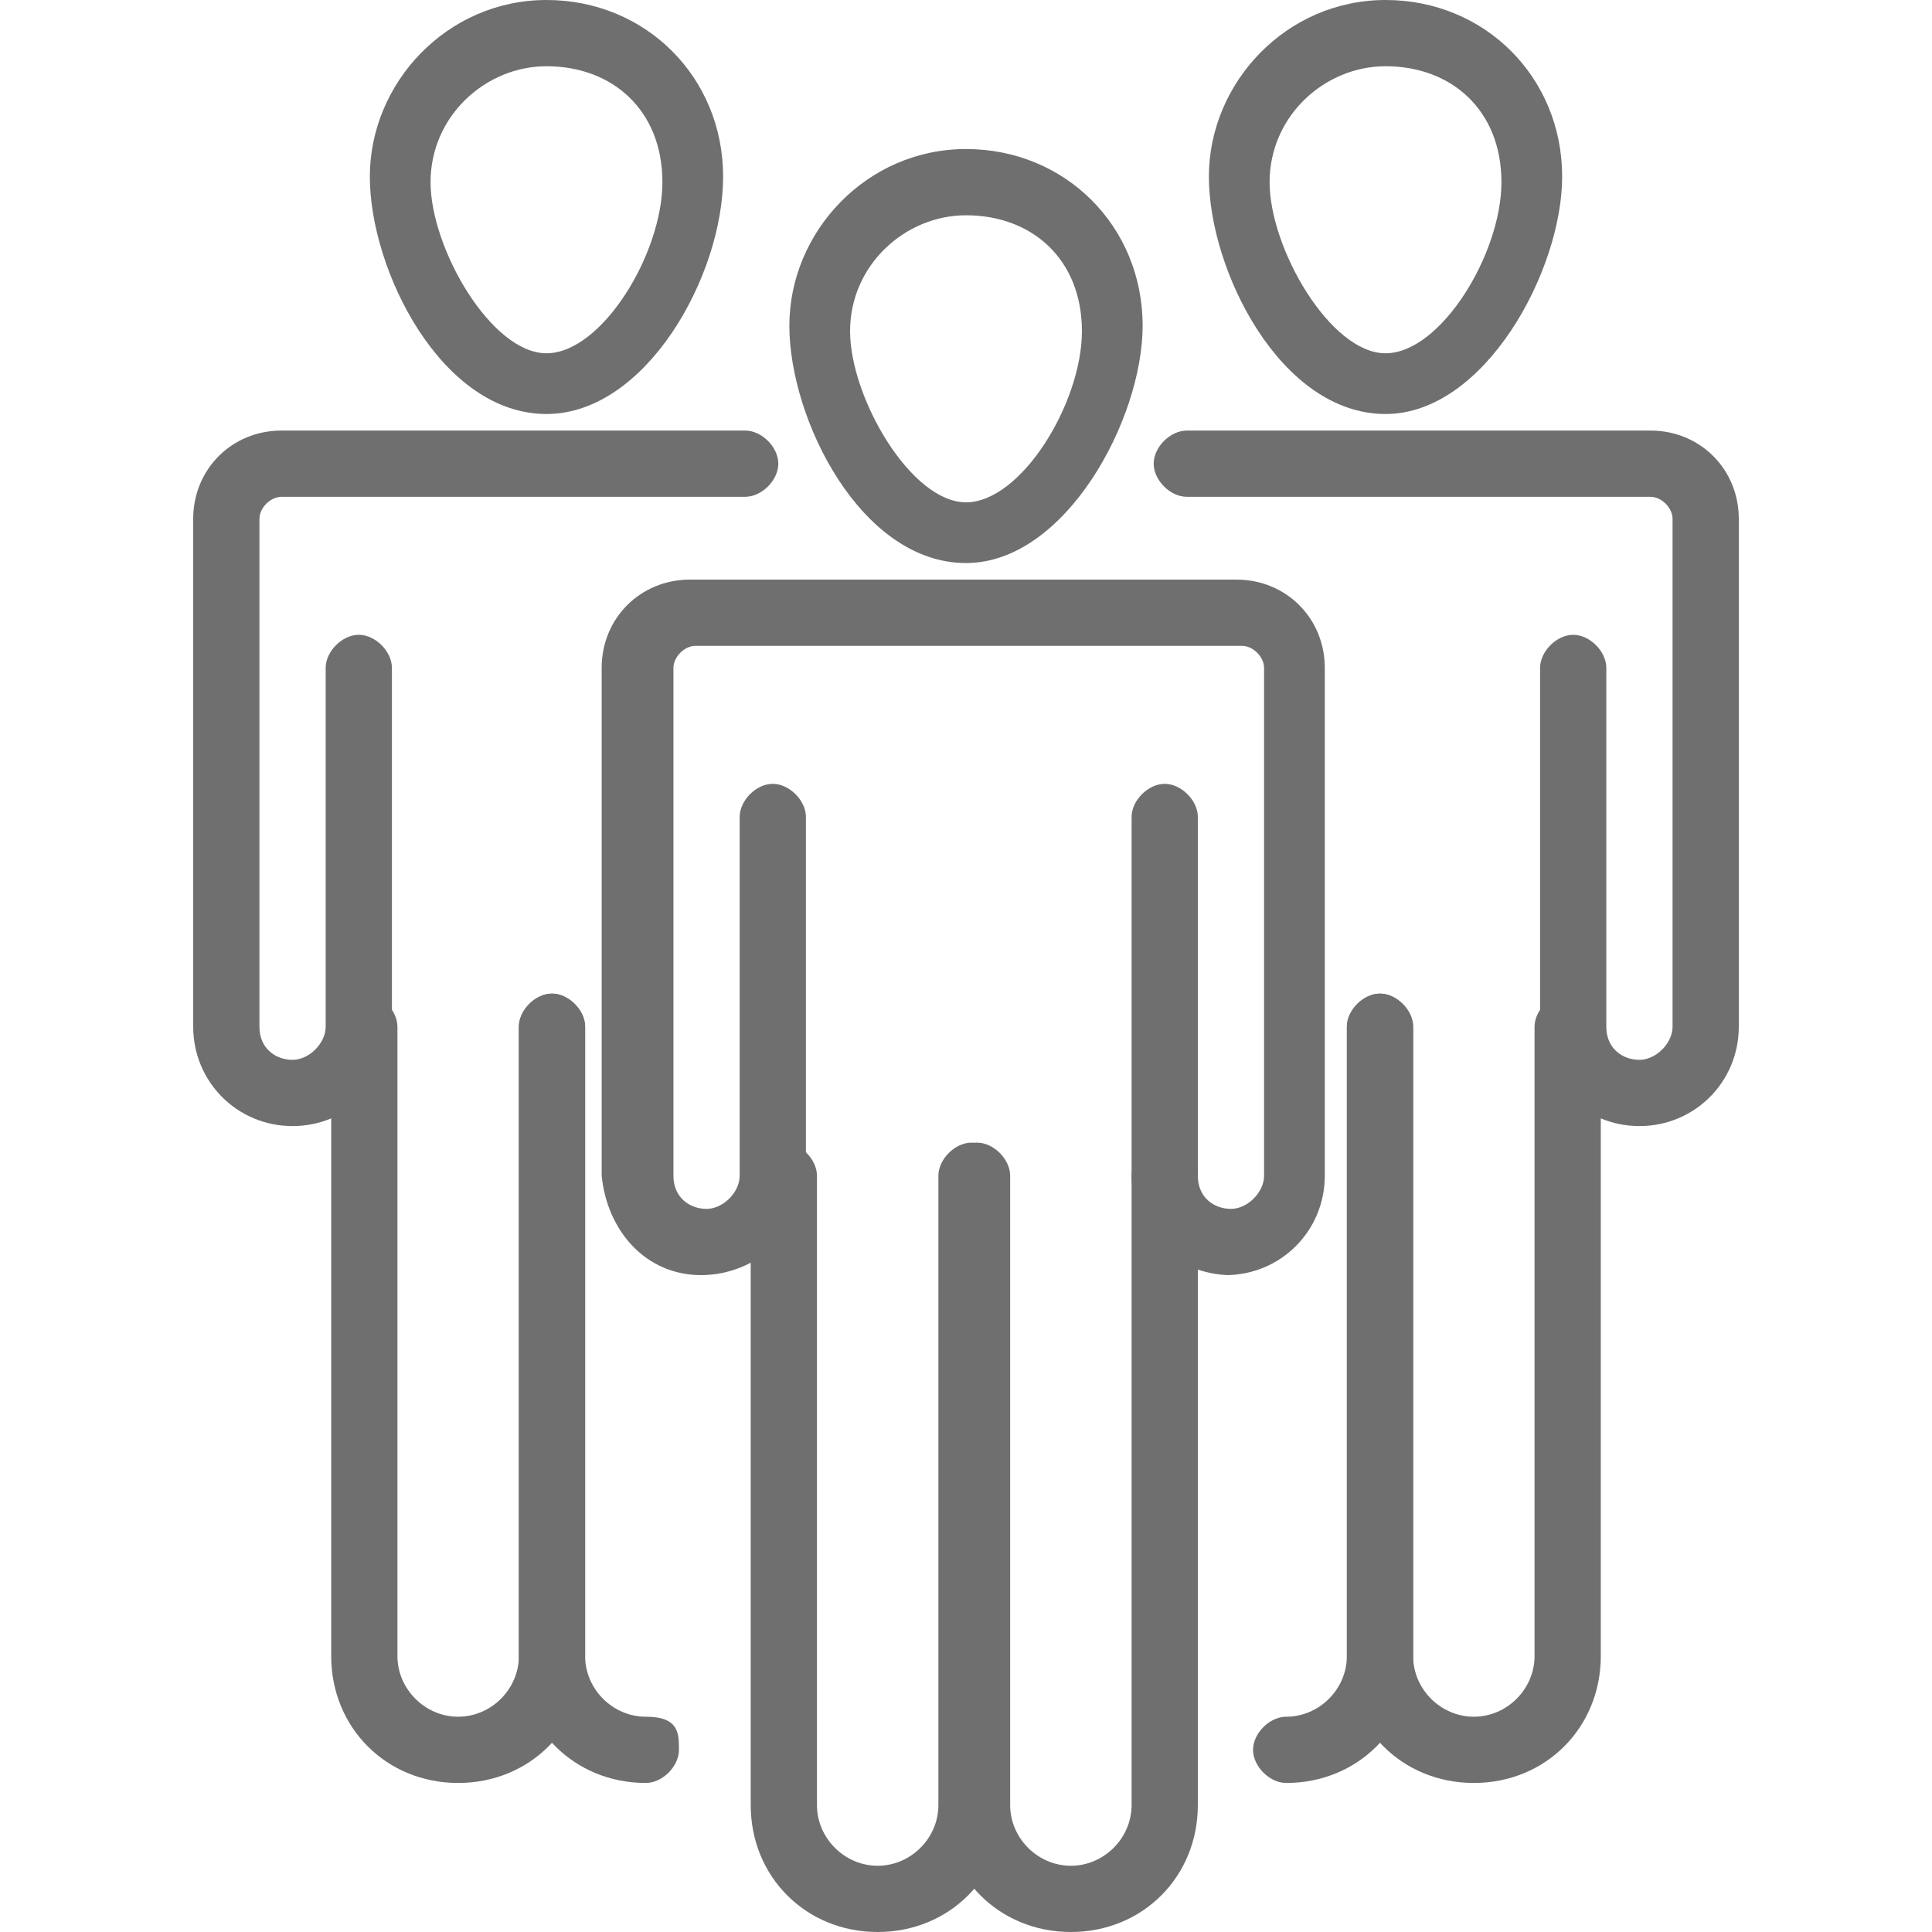 <svg xmlns="http://www.w3.org/2000/svg" xmlns:xlink="http://www.w3.org/1999/xlink" id="Group_73" viewBox="0 0 35 35"><defs><style> .st0 { fill: none; } .st1 { fill: #6f6f6f; } .st2 { clip-path: url(#clippath); } </style><clipPath id="clippath"><rect class="st0" x="3.5" width="28" height="35"></rect></clipPath></defs><g class="st2"><g id="Group_72"><path id="Path_49" class="st1" d="M17.5,10.2c-1.9,0-3.2-2.6-3.2-4.3s1.4-3.2,3.2-3.2,3.2,1.4,3.2,3.2h0c0,1.7-1.4,4.3-3.2,4.3M17.5,3.9c-1.1,0-2.1.9-2.1,2.1s1.1,3.1,2.1,3.1,2.1-1.8,2.1-3.1-.9-2.1-2.1-2.1"></path><path id="Path_50" class="st1" d="M22.3,23.1c-1,0-1.8-.8-1.8-1.8v-6.5c0-.3.3-.6.6-.6s.6.3.6.6h0v6.5c0,.4.3.6.6.6s.6-.3.6-.6v-9.2c0-.2-.2-.4-.4-.4h-9.9c-.2,0-.4.2-.4.4v9.2c0,.4.3.6.6.6s.6-.3.6-.6v-6.5c0-.3.3-.6.6-.6s.6.3.6.6v6.5c0,1-.9,1.8-1.9,1.8s-1.7-.8-1.8-1.8v-9.2c0-.9.7-1.6,1.6-1.6h9.9c.9,0,1.6.7,1.6,1.6v9.2c0,1-.8,1.8-1.8,1.8"></path><path id="Path_51" class="st1" d="M15.9,35c-1.3,0-2.3-1-2.3-2.3v-11.4c0-.3.3-.6.6-.6s.6.3.6.6v11.4c0,.6.5,1.1,1.1,1.1s1.1-.5,1.1-1.1h0v-11.4c0-.3.3-.6.6-.6s.6.3.6.6h0v11.4c0,1.3-1,2.3-2.3,2.3"></path><path id="Path_52" class="st1" d="M19.4,35c-1.3,0-2.3-1-2.3-2.3v-11.4c0-.3.3-.6.6-.6s.6.3.6.6v11.4c0,.6.5,1.1,1.1,1.1s1.1-.5,1.1-1.1v-11.4c0-.3.3-.6.6-.6s.6.3.6.6h0v11.4c0,1.3-1,2.3-2.3,2.3"></path><path id="Path_53" class="st1" d="M9.9,7.5c-1.9,0-3.2-2.6-3.2-4.3S8.1,0,9.9,0s3.2,1.4,3.2,3.2-1.4,4.3-3.2,4.3M9.9,1.2c-1.1,0-2.1.9-2.1,2.1s1.1,3.1,2.1,3.1,2.1-1.8,2.1-3.1-.9-2.1-2.1-2.1"></path><path id="Path_54" class="st1" d="M5.3,20.4c-1,0-1.8-.8-1.8-1.8s0,0,0,0v-9.2c0-.9.7-1.6,1.6-1.6h8.4c.3,0,.6.3.6.6s-.3.6-.6.6H5.1c-.2,0-.4.2-.4.4h0v9.2c0,.4.3.6.6.6s.6-.3.6-.6v-6.5c0-.3.3-.6.6-.6s.6.3.6.6v6.5c0,1-.8,1.8-1.8,1.8h0"></path><path id="Path_55" class="st1" d="M8.3,32.3c-1.3,0-2.3-1-2.3-2.3v-11.4c0-.3.3-.6.6-.6s.6.3.6.6h0v11.4c0,.6.5,1.1,1.1,1.1s1.1-.5,1.1-1.1h0v-11.4c0-.3.3-.6.6-.6s.6.3.6.6h0v11.4c0,1.3-1,2.3-2.3,2.3"></path><path id="Path_56" class="st1" d="M11.7,32.3c-1.3,0-2.3-1-2.3-2.3v-11.4c0-.3.3-.6.6-.6s.6.3.6.6h0v11.4c0,.6.5,1.1,1.1,1.1s.6.3.6.6-.3.6-.6.6h0"></path><path id="Path_57" class="st1" d="M25.1,7.5c-1.9,0-3.2-2.6-3.2-4.3S23.3,0,25.1,0s3.2,1.4,3.2,3.2h0c0,1.7-1.4,4.3-3.2,4.3M25.1,1.2c-1.1,0-2.1.9-2.1,2.1s1.1,3.1,2.1,3.1,2.1-1.8,2.1-3.1-.9-2.1-2.1-2.1"></path><path id="Path_58" class="st1" d="M29.7,20.4c-1,0-1.8-.8-1.8-1.8v-6.5c0-.3.3-.6.6-.6s.6.3.6.6h0v6.5c0,.4.3.6.6.6s.6-.3.6-.6v-9.2c0-.2-.2-.4-.4-.4h-8.4c-.3,0-.6-.3-.6-.6s.3-.6.6-.6h8.4c.9,0,1.6.7,1.6,1.6h0v9.2c0,1-.8,1.8-1.8,1.8h0"></path><path id="Path_59" class="st1" d="M26.7,32.3c-1.3,0-2.3-1-2.3-2.3v-11.4c0-.3.3-.6.6-.6s.6.3.6.6v11.4c0,.6.5,1.1,1.1,1.1s1.1-.5,1.1-1.1h0v-11.4c0-.3.3-.6.6-.6s.6.3.6.6v11.4c0,1.3-1,2.3-2.3,2.3"></path><path id="Path_60" class="st1" d="M23.3,32.3c-.3,0-.6-.3-.6-.6s.3-.6.6-.6h0c.6,0,1.1-.5,1.1-1.1v-11.4c0-.3.3-.6.6-.6s.6.3.6.6v11.4c0,1.3-1,2.3-2.3,2.3"></path></g></g></svg>